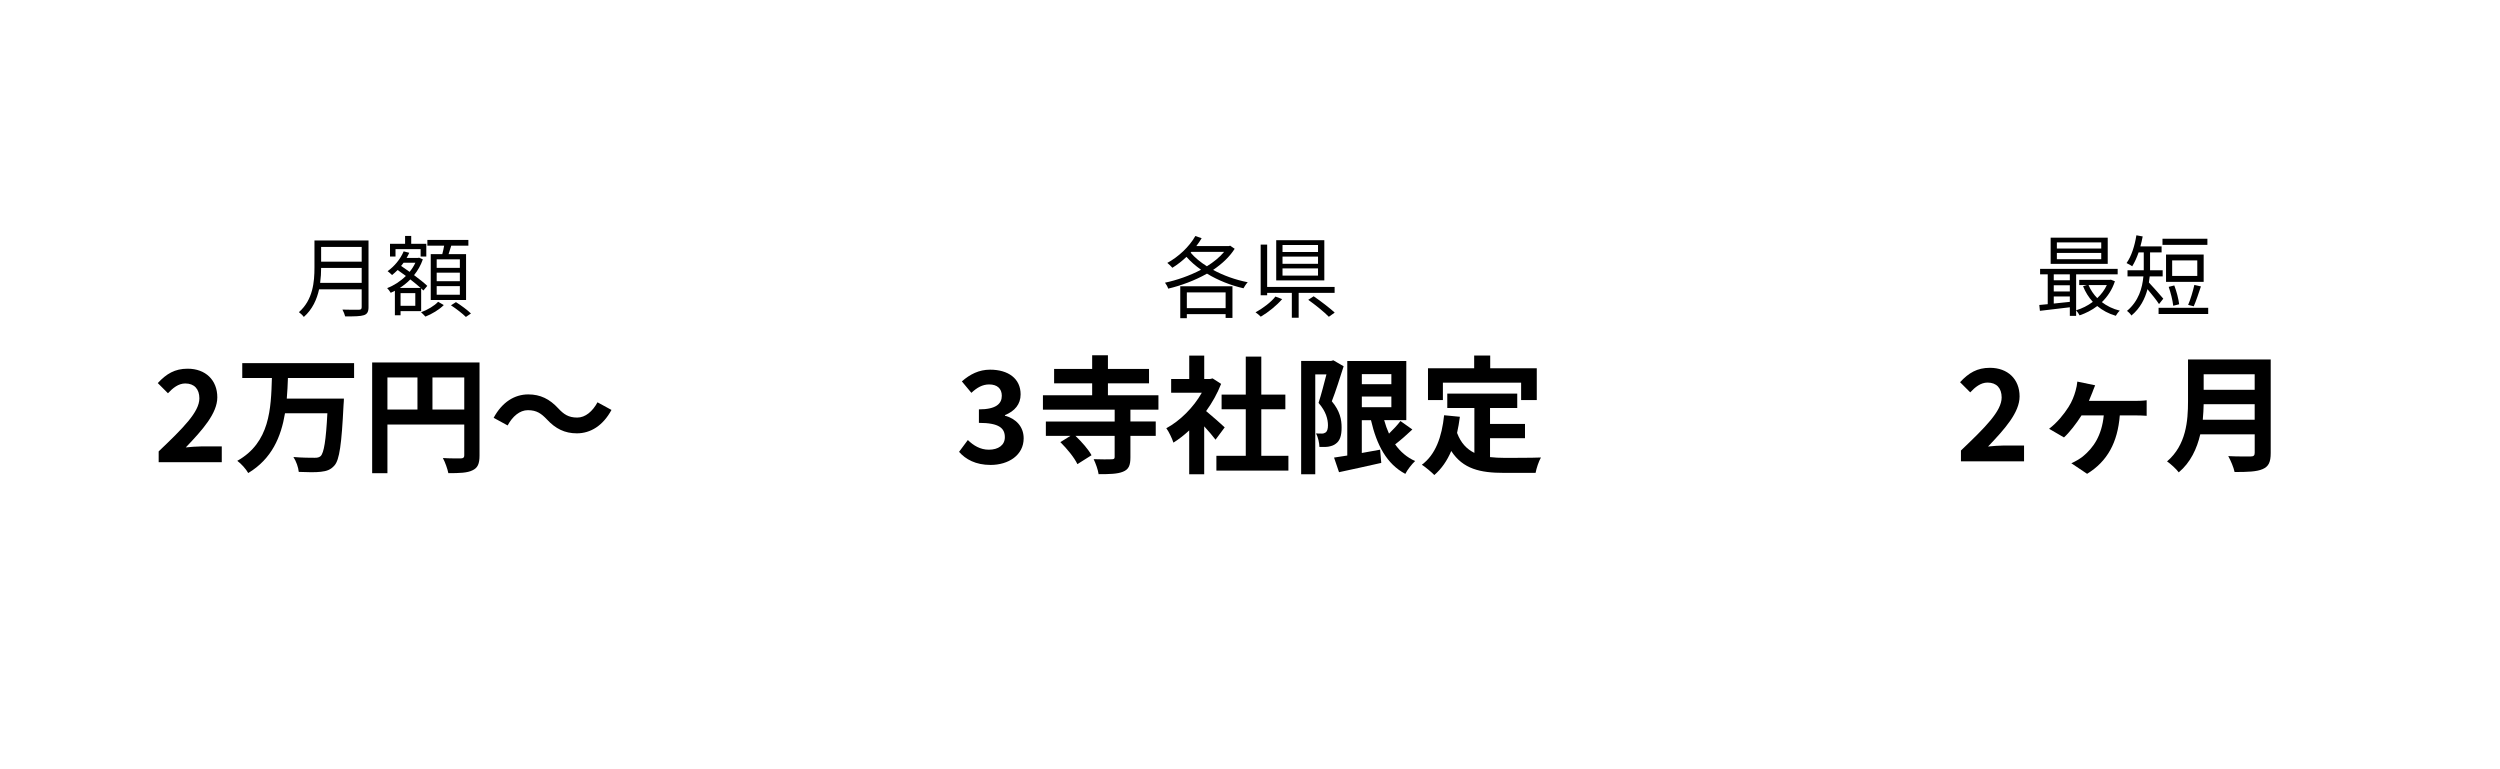 <?xml version="1.0" encoding="UTF-8"?>
<svg id="_レイヤー_1" data-name="レイヤー 1" xmlns="http://www.w3.org/2000/svg" xmlns:xlink="http://www.w3.org/1999/xlink" viewBox="0 0 845 260">
  <defs>
    <style>
      .cls-1 {
        fill: #000;
      }

      .cls-1, .cls-2, .cls-3, .cls-4 {
        stroke-width: 0px;
      }

      .cls-2 {
        filter: url(#drop-shadow-2);
      }

      .cls-2, .cls-3, .cls-4 {
        fill: #fff;
      }

      .cls-3 {
        filter: url(#drop-shadow-1);
      }

      .cls-4 {
        filter: url(#drop-shadow-3);
      }
    </style>
    <filter id="drop-shadow-1" filterUnits="userSpaceOnUse">
      <feOffset dx="5" dy="5"/>
      <feGaussianBlur result="blur" stdDeviation="5"/>
      <feFlood flood-color="#262626" flood-opacity=".5"/>
      <feComposite in2="blur" operator="in"/>
      <feComposite in="SourceGraphic"/>
    </filter>
    <filter id="drop-shadow-2" filterUnits="userSpaceOnUse">
      <feOffset dx="5" dy="5"/>
      <feGaussianBlur result="blur-2" stdDeviation="5"/>
      <feFlood flood-color="#262626" flood-opacity=".5"/>
      <feComposite in2="blur-2" operator="in"/>
      <feComposite in="SourceGraphic"/>
    </filter>
    <filter id="drop-shadow-3" filterUnits="userSpaceOnUse">
      <feOffset dx="5" dy="5"/>
      <feGaussianBlur result="blur-3" stdDeviation="5"/>
      <feFlood flood-color="#262626" flood-opacity=".5"/>
      <feComposite in2="blur-3" operator="in"/>
      <feComposite in="SourceGraphic"/>
    </filter>
  </defs>
  <circle class="cls-3" cx="422.5" cy="130.17" r="115.5"/>
  <circle class="cls-2" cx="130" cy="129.83" r="115.5"/>
  <circle class="cls-4" cx="715" cy="129.83" r="115.5"/>
  <g>
    <path class="cls-1" d="M124.56,103.83c0,1.56-.45,2.34-1.56,2.7-1.14.39-3.12.42-6.33.42-.15-.63-.57-1.68-.93-2.31,2.49.09,4.89.06,5.58.06.69-.03.93-.24.93-.9v-6h-14.4c-.75,3.39-2.25,6.78-5.16,9.33-.3-.48-1.2-1.29-1.65-1.62,4.77-4.2,5.25-10.29,5.25-15.06v-9.18h18.27v22.56ZM122.25,95.61v-5.04h-13.71c0,1.56-.09,3.27-.33,5.04h14.04ZM108.54,83.46v4.98h13.71v-4.98h-13.71Z"/>
    <path class="cls-1" d="M135.39,105.15v1.41h-1.92v-8.28c-.48.27-.93.48-1.41.69-.27-.48-.81-1.2-1.2-1.59,2.22-.84,4.47-2.28,6.33-4.11-.96-.69-1.92-1.38-2.79-2.01-.63.63-1.26,1.2-1.89,1.71-.33-.36-1.08-1.02-1.5-1.32,2.25-1.59,4.32-4.05,5.43-6.69l1.89.48c-.27.6-.57,1.17-.9,1.74h3.87l.33-.09,1.29.57c-.69,2.01-1.71,3.78-2.97,5.34,1.77,1.32,3.42,2.61,4.47,3.63l-1.32,1.56c-.21-.21-.48-.45-.75-.72v7.68h-6.96ZM133.68,86.7h-1.86v-4.29h5.1v-2.67h2.07v2.67h5.1v4.29h-1.92v-2.49h-8.49v2.49ZM142.17,97.32c-.96-.87-2.19-1.86-3.48-2.88-1.08,1.11-2.31,2.07-3.54,2.88h7.02ZM140.37,99.09h-4.98v4.26h4.98v-4.26ZM136.41,88.8c-.27.36-.54.75-.84,1.08.93.63,1.89,1.32,2.88,2.01.78-.96,1.44-1.98,1.95-3.09h-3.99ZM150,103.11c-1.5,1.53-4.05,3.06-6.21,3.9-.36-.39-.99-1.05-1.47-1.47,2.16-.78,4.62-2.25,5.76-3.54l1.92,1.11ZM149.49,85.89c.24-.9.48-1.92.63-2.85h-5.67v-1.95h13.86v1.95h-5.79c-.3.96-.6,1.98-.9,2.85h5.91v15.51h-11.94v-15.51h3.9ZM155.43,87.66h-7.83v2.88h7.83v-2.88ZM155.43,92.16h-7.83v2.88h7.83v-2.88ZM155.43,96.72h-7.83v2.91h7.83v-2.91ZM154.11,102.12c1.74,1.08,3.96,2.73,5.07,3.84l-1.71,1.17c-1.08-1.08-3.27-2.79-5.04-3.93l1.68-1.08Z"/>
    <path class="cls-1" d="M53.63,152.57c8.3-7.91,13.76-13.33,13.76-17.93,0-3.14-1.72-5.03-4.77-5.03-2.32,0-4.21,1.55-5.85,3.31l-3.44-3.44c2.92-3.14,5.76-4.86,10.1-4.86,6.02,0,10.02,3.83,10.02,9.67,0,5.42-4.99,11.01-10.66,16.94,1.59-.17,3.7-.34,5.2-.34h6.97v5.33h-21.33v-3.66Z"/>
    <path class="cls-1" d="M97.32,127.76c-.09,2.28-.17,4.64-.39,6.97h19.31s-.04,1.63-.13,2.28c-.65,13.2-1.38,18.4-3.05,20.3-1.29,1.5-2.67,1.93-4.6,2.15-1.68.22-4.64.17-7.48.04-.13-1.46-.86-3.61-1.81-5.03,2.97.26,5.89.26,7.18.26.9,0,1.46-.09,2.02-.56,1.12-1.08,1.81-5.29,2.28-14.49h-14.32c-1.33,7.96-4.43,15.39-12.43,20.21-.77-1.38-2.36-3.14-3.7-4.13,11.05-6.19,11.39-17.63,11.7-27.99h-10.02v-5.03h37.8v5.03h-22.36Z"/>
    <path class="cls-1" d="M162.08,153.95c0,2.79-.6,4.21-2.41,5.03-1.72.86-4.3.95-8.13.95-.26-1.42-1.12-3.78-1.85-5.12,2.45.17,5.25.13,6.11.13.82-.04,1.12-.3,1.12-1.03v-10.41h-25.97v16.43h-5.16v-37.41h36.29v31.43ZM130.95,138.43h10.15v-10.84h-10.15v10.84ZM156.92,138.43v-10.84h-10.75v10.84h10.75Z"/>
    <path class="cls-1" d="M178.42,138.64c-2.75,0-5.2,2.11-6.84,5.16l-4.73-2.58c2.88-5.33,7.09-7.91,11.7-7.91,4.08,0,7.22,1.55,10.15,4.73,1.85,1.98,3.44,3.1,6.41,3.1,2.75,0,5.2-2.11,6.84-5.16l4.73,2.58c-2.88,5.33-7.09,7.91-11.7,7.91-4.08,0-7.22-1.55-10.15-4.73-1.85-1.93-3.4-3.1-6.41-3.1Z"/>
  </g>
  <g>
    <path class="cls-1" d="M417.32,84.09c-1.74,2.76-4.32,5.13-7.29,7.14,3.48,1.89,7.56,3.36,11.7,4.17-.51.51-1.11,1.44-1.44,2.04-4.35-.99-8.61-2.7-12.33-4.95-4.14,2.34-8.79,4.05-13.11,5.07-.18-.6-.69-1.53-1.08-2.01,3.96-.84,8.31-2.34,12.18-4.38-1.86-1.32-3.54-2.76-4.92-4.35-1.53,1.44-3.15,2.7-4.77,3.69-.36-.42-1.2-1.26-1.71-1.65,3.75-2.04,7.38-5.4,9.48-9.09l2.13.75c-.54.9-1.14,1.8-1.8,2.64h11.04l.39-.12,1.53,1.05ZM398.93,96.75h17.64v10.71h-2.31v-1.29h-13.11v1.38h-2.22v-10.8ZM401.15,98.82v5.34h13.11v-5.34h-13.11ZM402.44,85.41c1.44,1.68,3.33,3.24,5.49,4.59,2.28-1.41,4.32-3.06,5.82-4.86h-11.07l-.24.27Z"/>
    <path class="cls-1" d="M433.37,101.1c-1.86,2.16-4.71,4.47-7.23,5.94-.45-.45-1.23-1.14-1.77-1.47,2.46-1.35,5.31-3.48,6.72-5.34l2.28.87ZM438.95,99v8.4h-2.31v-8.4h-8.34v.81h-2.19v-17.13h2.19v14.31h22.8v2.01h-12.15ZM447.62,94.77h-16.26v-13.59h16.26v13.59ZM445.49,82.8h-12v2.37h12v-2.37ZM445.49,86.73h-12v2.43h12v-2.43ZM445.49,90.72h-12v2.43h12v-2.43ZM444.02,100.14c2.37,1.62,5.49,4.02,7.11,5.52l-1.98,1.41c-1.47-1.53-4.56-4.02-6.96-5.73l1.83-1.2Z"/>
    <path class="cls-1" d="M324.16,152.73l2.97-4c1.89,1.85,4.21,3.27,7.09,3.27,3.22,0,5.42-1.55,5.42-4.21,0-3.01-1.85-4.86-8.77-4.86v-4.56c5.85,0,7.74-1.94,7.74-4.6,0-2.41-1.55-3.83-4.26-3.83-2.28,0-4.13,1.07-6.02,2.84l-3.22-3.87c2.75-2.41,5.8-3.96,9.54-3.96,6.15,0,10.32,3.01,10.32,8.34,0,3.35-1.98,5.68-5.29,7.01v.21c3.57.95,6.32,3.57,6.32,7.65,0,5.68-5.12,8.99-11.18,8.99-5.03,0-8.43-1.89-10.66-4.43Z"/>
    <path class="cls-1" d="M382.08,138.46v4h8.56v4.86h-8.56v7.27c0,2.71-.56,4.08-2.54,4.86-1.85.77-4.6.82-8.21.82-.21-1.5-.99-3.66-1.68-5.07,2.41.09,5.25.09,6.02.04.82,0,1.08-.17,1.08-.77v-7.14h-13.24c2.11,2.02,4.39,4.6,5.42,6.54l-4.77,3.01c-.99-2.15-3.53-5.25-5.76-7.44l3.4-2.11h-8.3v-4.86h23.26v-4h-24.25v-4.86h16.64v-4.04h-12.86v-4.86h12.86v-4.64h5.33v4.64h13.89v4.86h-13.89v4.04h17.07v4.86h-9.46Z"/>
    <path class="cls-1" d="M410.85,148.61c-.9-1.2-2.37-2.92-3.83-4.51v16.21h-5.07v-14.83c-1.72,1.59-3.53,3.01-5.33,4.13-.43-1.38-1.63-3.87-2.41-4.86,4.69-2.54,9.2-7.05,12-12h-10.36v-4.64h6.11v-7.91h5.07v7.91h1.93l.9-.21,2.88,1.85c-1.29,3.27-3.01,6.36-5.07,9.2,2.06,1.68,5.38,4.64,6.28,5.5l-3.1,4.17ZM435.48,154.07v4.99h-24.34v-4.99h9.93v-15.74h-8.17v-4.95h8.17v-12.86h5.25v12.86h8.13v4.95h-8.13v15.74h9.16Z"/>
    <path class="cls-1" d="M454.15,123.8c-1.2,3.74-2.67,8.47-4,11.83,2.79,3.31,3.31,6.28,3.31,8.77.04,2.84-.6,4.64-1.98,5.59-.69.56-1.59.82-2.54.99-.86.13-1.89.09-2.97.09-.04-1.29-.43-3.27-1.16-4.56.82.04,1.46.04,2.02.04.47,0,.86-.13,1.25-.39.52-.39.77-1.2.77-2.41,0-2.02-.65-4.69-3.18-7.57.9-2.75,1.89-6.62,2.67-9.63h-3.78v33.75h-4.77v-38.31h10.15l.73-.21,3.48,2.02ZM477.37,145.17c-1.85,1.76-3.96,3.61-5.81,5.03,1.72,2.45,3.96,4.39,6.75,5.63-1.12,1.03-2.62,2.97-3.31,4.34-6.32-3.35-9.67-9.76-11.61-18.15h-3.1v11.09c2.02-.34,4.13-.73,6.19-1.12l.39,4.47c-4.95,1.16-10.23,2.24-14.28,3.14l-1.68-4.94c1.29-.17,2.79-.43,4.47-.69v-31.95h19.95v19.99h-7.48c.43,1.59.99,3.14,1.63,4.56,1.42-1.38,2.88-2.92,3.87-4.26l4,2.84ZM460.3,126.46v3.4h9.98v-3.4h-9.98ZM460.3,137.64h9.98v-3.61h-9.98v3.61Z"/>
    <path class="cls-1" d="M503.64,154.5c1.55.17,3.18.26,4.9.26,2.32,0,9.42,0,12.3-.13-.73,1.25-1.55,3.7-1.81,5.2h-10.75c-7.91,0-13.8-1.29-17.76-7.4-1.38,3.27-3.27,6.02-5.72,8.13-.86-.9-3.01-2.71-4.21-3.48,4.64-3.44,6.75-9.37,7.52-16.73l5.33.52c-.26,1.93-.56,3.74-.95,5.46,1.29,3.44,3.31,5.5,5.85,6.75v-15.18h-9.16v-4.86h23.65v4.86h-9.2v5.38h11.82v4.82h-11.82v6.41ZM487.69,135.23h-5.03v-10.75h15.61v-4.3h5.42v4.3h15.74v10.75h-5.29v-5.89h-26.44v5.89Z"/>
  </g>
  <g>
    <path class="cls-1" d="M714.84,95.07c-.93,2.85-2.49,5.19-4.41,7.05,1.71,1.32,3.75,2.31,6.06,2.88-.48.42-1.08,1.23-1.35,1.74-2.4-.69-4.5-1.83-6.27-3.3-1.83,1.41-3.87,2.43-5.97,3.15-.24-.51-.78-1.29-1.17-1.68v1.86h-2.13v-2.91c-3.66.45-7.32.87-10.11,1.2l-.21-1.98c.84-.06,1.8-.15,2.85-.27v-10.08h-2.58v-1.86h26.22v1.86h-14.04v12.15c1.98-.6,3.93-1.56,5.64-2.85-1.38-1.5-2.49-3.27-3.3-5.28l1.29-.39h-2.58v-1.77h10.32l.39-.06,1.35.54ZM712.41,89.19h-19.29v-8.85h19.29v8.85ZM694.17,92.73v2.01h5.43v-2.01h-5.43ZM694.17,98.52h5.43v-2.1h-5.43v2.1ZM694.17,102.6c1.71-.18,3.57-.36,5.43-.57v-1.83h-5.43v2.4ZM710.22,81.93h-15v2.07h15v-2.07ZM710.22,85.5h-15v2.1h15v-2.1ZM705.93,96.36c.69,1.65,1.71,3.15,2.94,4.41,1.35-1.26,2.46-2.73,3.24-4.41h-6.18Z"/>
    <path class="cls-1" d="M729.75,102.78c-.75-1.2-2.55-3.45-3.9-5.04-.84,3.21-2.43,6.42-5.43,8.91-.24-.45-1.08-1.29-1.5-1.56,3.96-3.33,5.19-7.74,5.55-11.67h-5.37v-2.07h5.49v-6.03h-1.74c-.63,1.8-1.35,3.39-2.16,4.68-.42-.3-1.38-.84-1.92-1.08,1.65-2.28,2.76-5.82,3.33-9.39l2.13.39c-.21,1.14-.48,2.28-.78,3.36h7.17v2.04h-3.9v6.03h4.26v2.07h-4.38c-.06.69-.15,1.38-.27,2.07,1.2,1.26,4.14,4.59,4.86,5.46l-1.44,1.83ZM746.37,104.04v2.1h-16.77v-2.1h16.77ZM746.1,82.77h-15.18v-2.07h15.18v2.07ZM744.84,95.28h-12.72v-9.24h12.72v9.24ZM734.55,103.35c-.18-1.74-.84-4.38-1.53-6.39l1.89-.48c.78,2.01,1.44,4.62,1.65,6.36l-2.01.51ZM742.68,88.02h-8.49v5.25h8.49v-5.25ZM739.59,103.05c.78-1.77,1.65-4.71,2.1-6.75l2.22.51c-.75,2.28-1.68,5.07-2.43,6.72l-1.89-.48Z"/>
    <path class="cls-1" d="M662.8,152.27c8.3-7.91,13.76-13.33,13.76-17.93,0-3.14-1.72-5.03-4.77-5.03-2.32,0-4.21,1.55-5.85,3.31l-3.44-3.44c2.92-3.14,5.76-4.86,10.1-4.86,6.02,0,10.02,3.83,10.02,9.67,0,5.42-4.99,11.01-10.66,16.94,1.59-.17,3.7-.34,5.2-.34h6.97v5.33h-21.33v-3.66Z"/>
    <path class="cls-1" d="M707.17,132.75c-.3.77-.69,1.76-1.12,2.75h15.69c.95,0,2.67-.04,3.83-.21v5.25c-1.33-.13-2.97-.13-3.83-.13h-5.25c-.73,9.12-4.17,15.52-11.05,19.74l-5.33-3.57c1.2-.52,2.84-1.46,3.87-2.28,3.57-2.92,6.41-7.01,7.09-13.89h-7.52c-1.68,2.67-4.17,5.89-5.93,7.44l-5.03-2.92c2.79-2.11,5.03-4.95,6.54-7.31,1.2-1.85,1.93-3.78,2.41-5.5.3-.99.52-2.24.6-3.14l6.02,1.25c-.39.99-.73,1.76-.99,2.54Z"/>
    <path class="cls-1" d="M767.5,153.13c0,3.1-.73,4.56-2.71,5.42-2.06.9-5.07.99-9.5.99-.3-1.5-1.33-3.96-2.15-5.38,3.01.17,6.62.13,7.57.13,1.03,0,1.38-.34,1.38-1.25v-6.24h-18.4c-1.12,4.82-3.27,9.5-7.27,12.86-.77-1.08-2.84-2.97-3.96-3.7,6.49-5.55,7.09-13.76,7.09-20.3v-14.15h27.95v31.6ZM762.08,141.87v-5.25h-17.24c-.04,1.63-.13,3.44-.3,5.25h17.54ZM744.84,126.51v5.25h17.24v-5.25h-17.24Z"/>
  </g>
</svg>